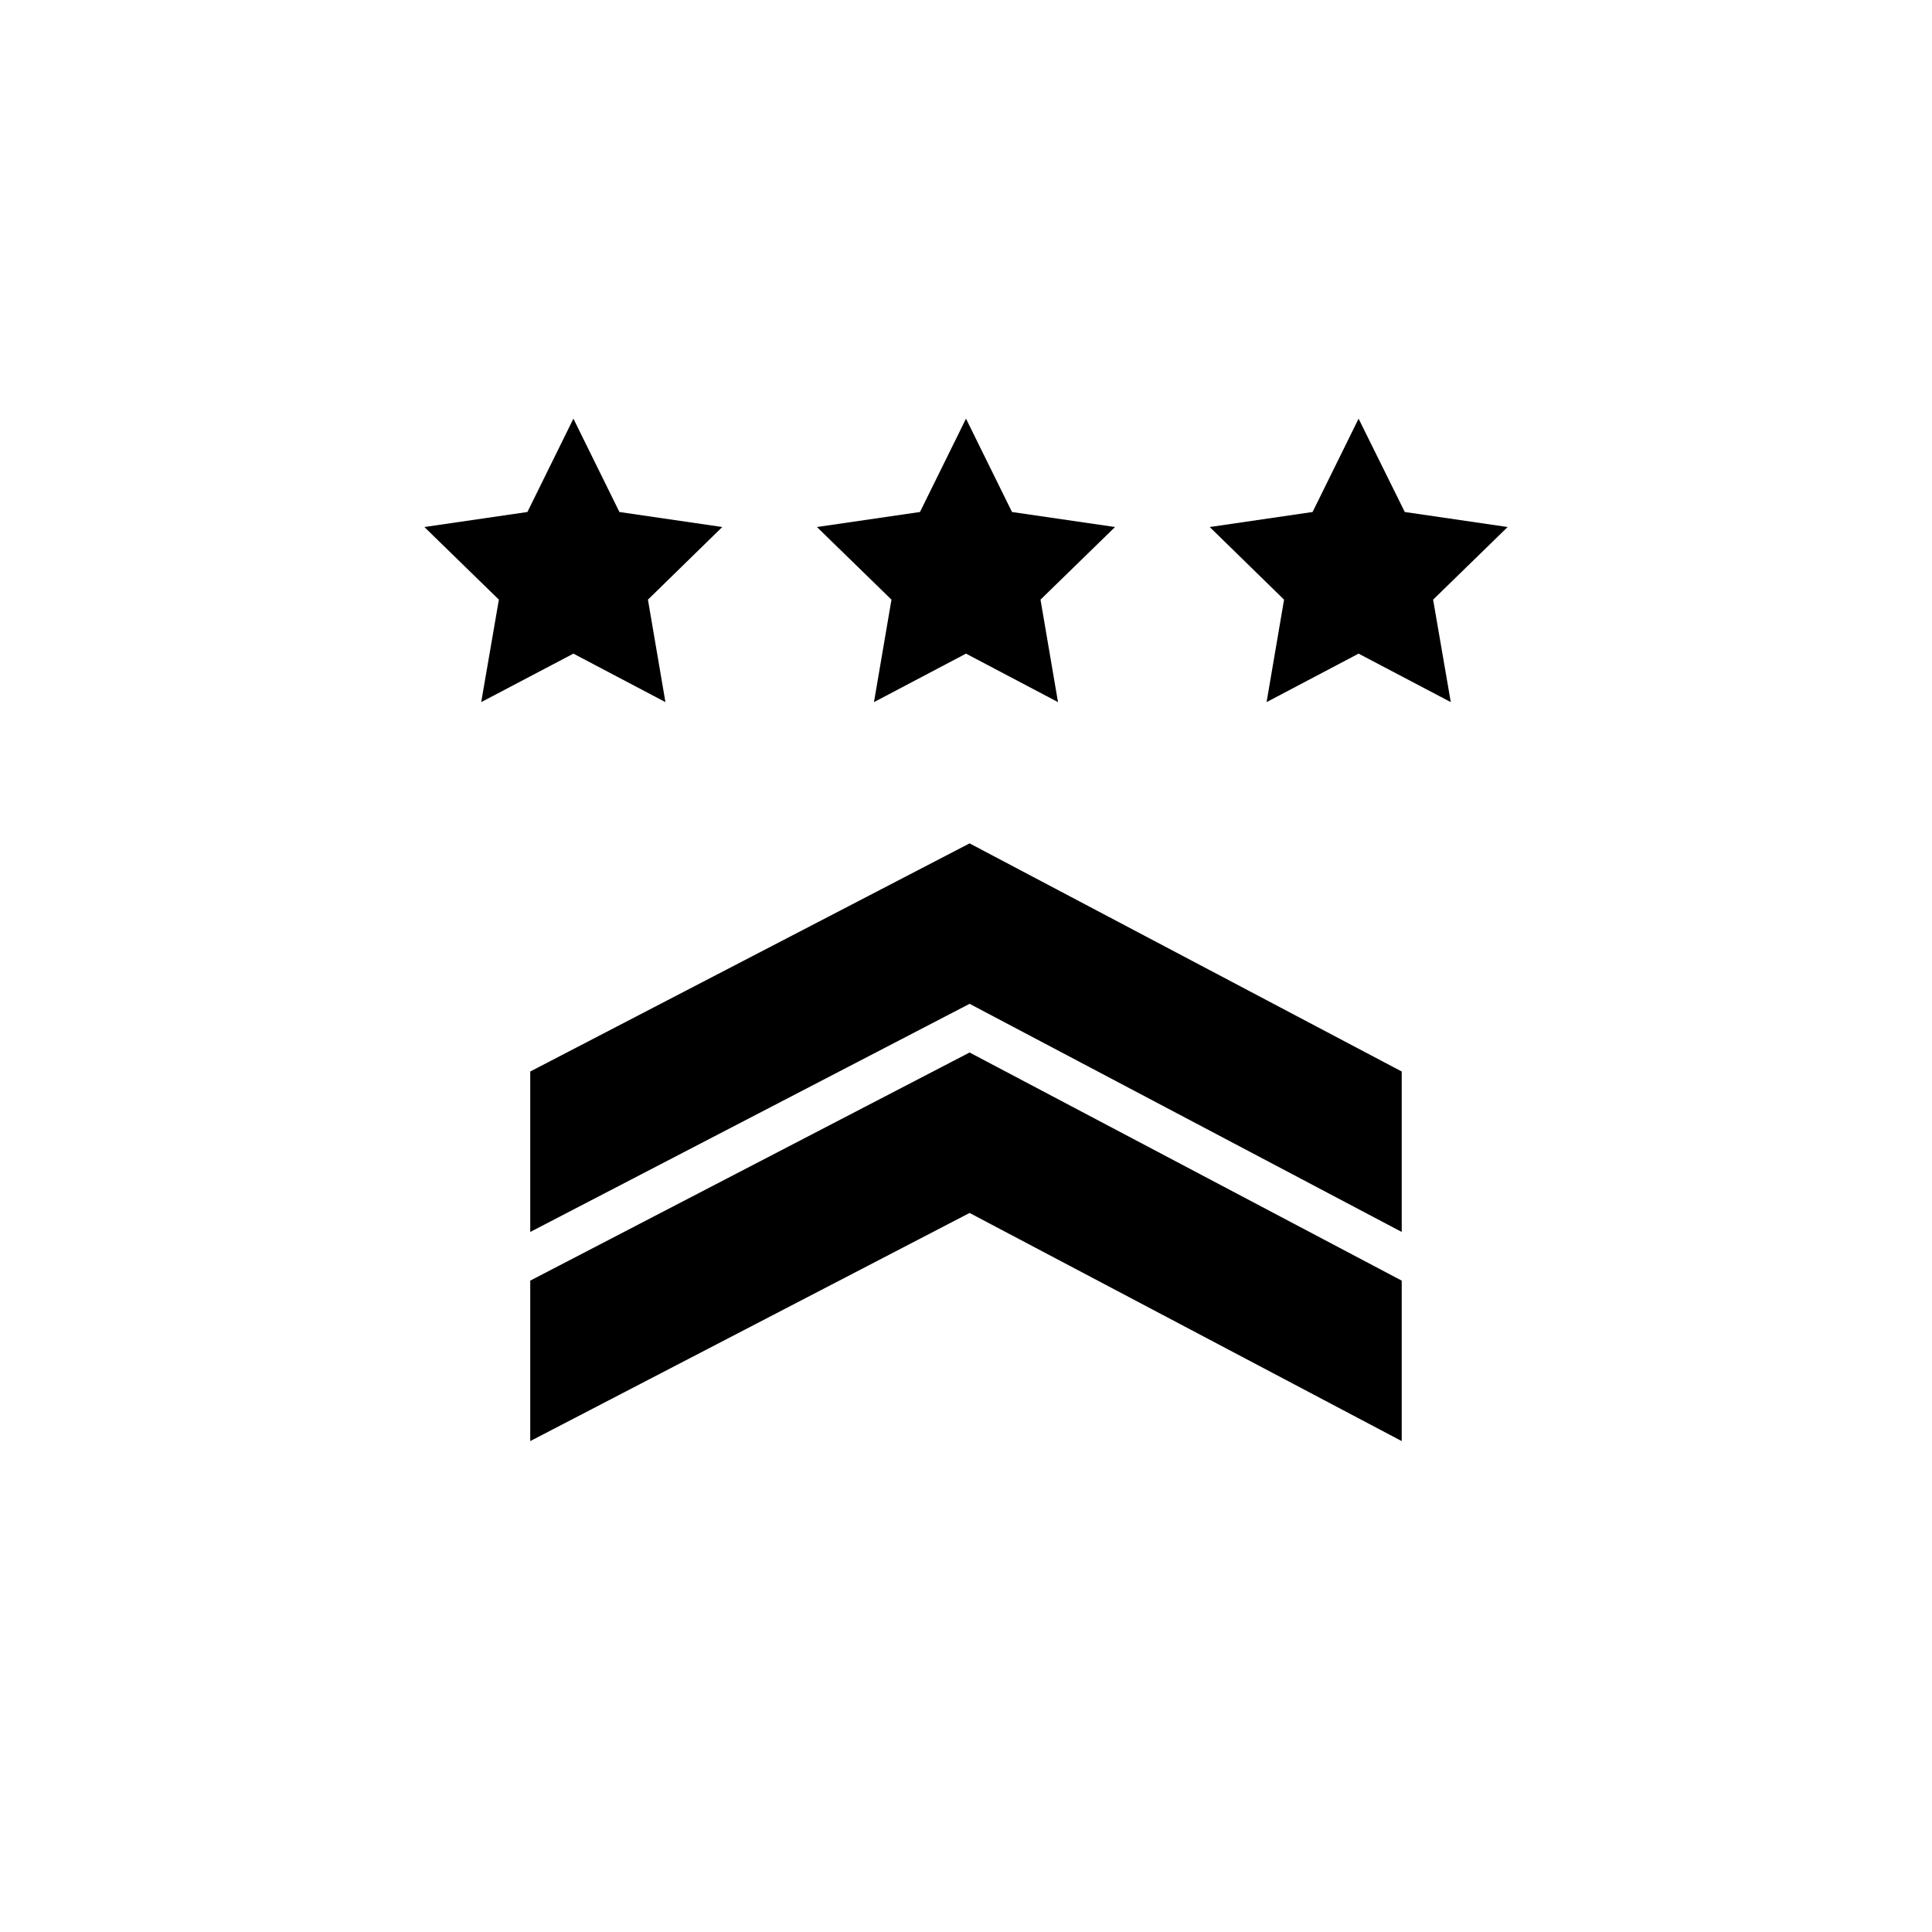 <?xml version="1.0" encoding="UTF-8"?>
<!-- Uploaded to: SVG Find, www.svgrepo.com, Generator: SVG Find Mixer Tools -->
<svg fill="#000000" width="800px" height="800px" version="1.1" viewBox="144 144 512 512" xmlns="http://www.w3.org/2000/svg">
 <g>
  <path d="m284.52 483.38 116.43-60.457 114.52 60.457v42.523l-114.52-60.457-116.43 60.457z"/>
  <path d="m284.52 427.96 116.43-60.457 114.52 60.457v42.52l-114.52-60.457-116.43 60.457z"/>
  <path d="m295.96 254.95 12.191 24.734 27.258 3.981-19.699 19.246 4.637 27.156-24.387-12.848-24.434 12.848 4.684-27.156-19.746-19.246 27.305-3.981z"/>
  <path d="m400 254.95 12.191 24.734 27.305 3.981-19.75 19.246 4.637 27.156-24.383-12.848-24.387 12.848 4.637-27.156-19.75-19.246 27.305-3.981z"/>
  <path d="m504.04 254.95 12.242 24.734 27.258 3.981-19.75 19.246 4.684 27.156-24.434-12.848-24.383 12.848 4.633-27.156-19.699-19.246 27.258-3.981z"/>
 </g>
</svg>